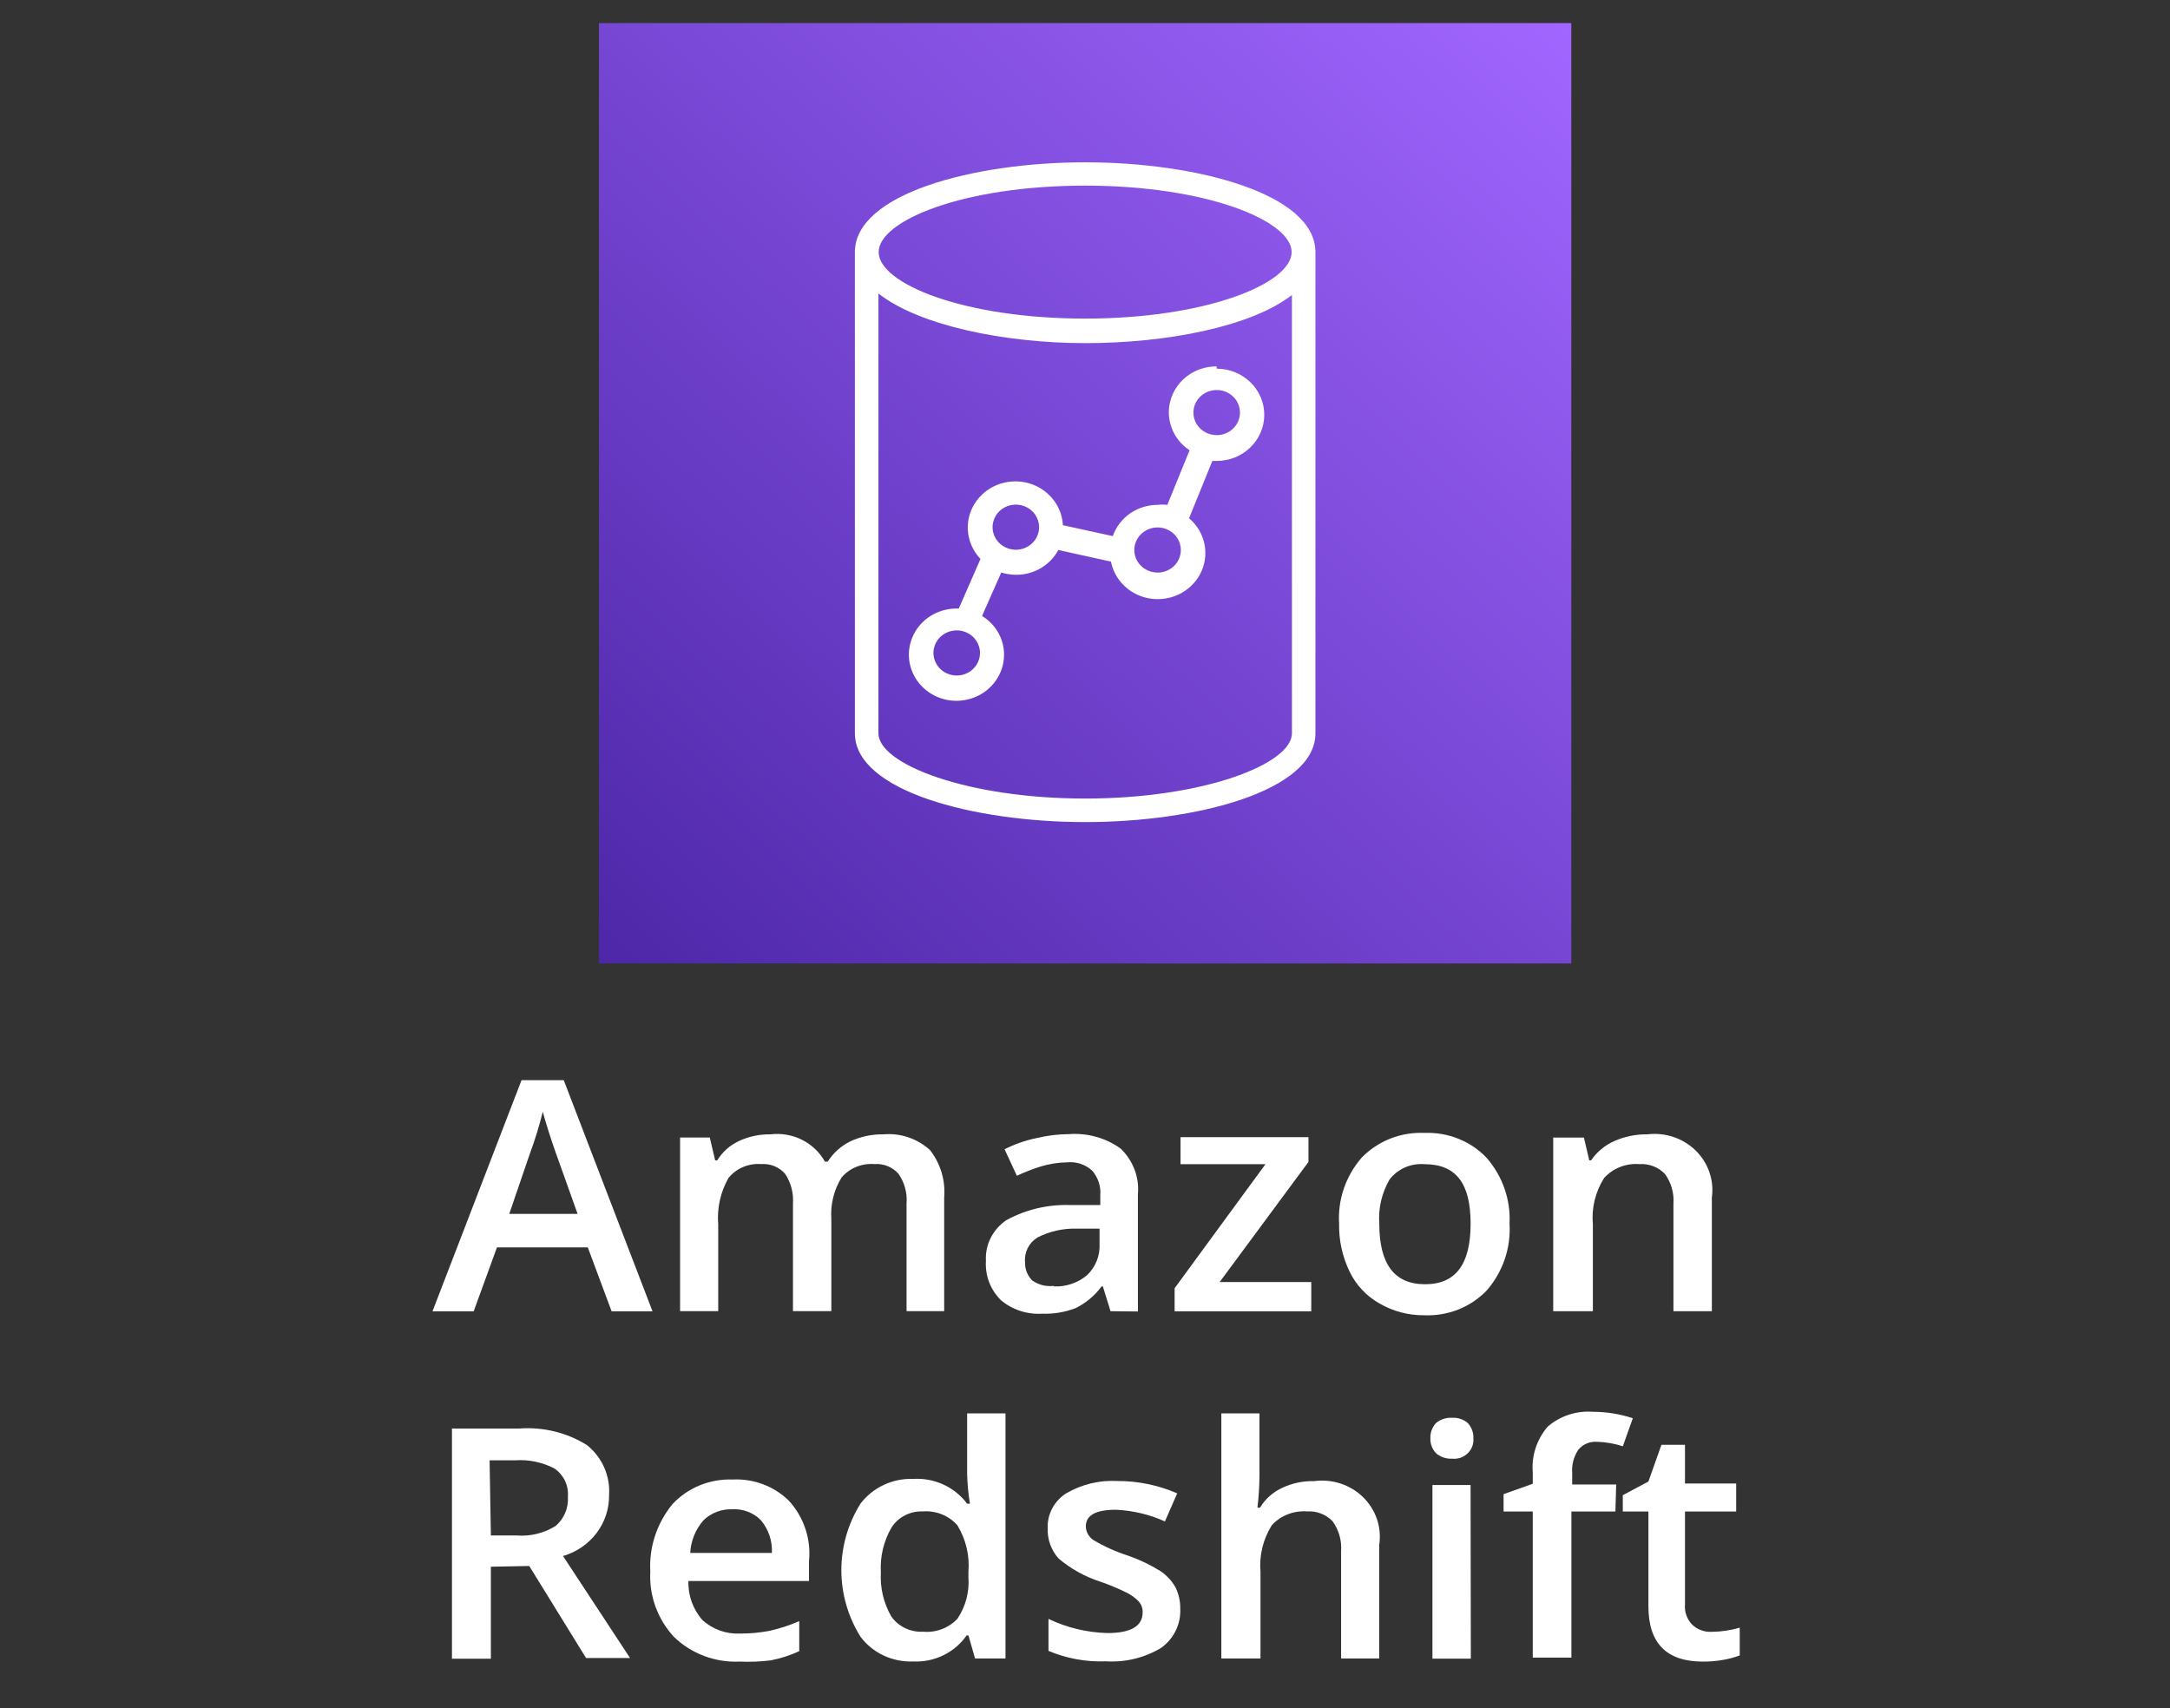 <svg width="47" height="37" viewBox="0 0 47 37" fill="none" xmlns="http://www.w3.org/2000/svg">
<rect x="0" y="0" width="47" height="37" fill="#333333" stroke="none"/>
<g clip-path="url(#clip0_18540_3793)">
<path d="M34.033 0.453H12.973V20.871H34.033V0.453Z" fill="url(#paint0_linear_18540_3793)"/>
<path fill-rule="evenodd" clip-rule="evenodd" d="M26.352 9.426C26.253 9.426 26.155 9.397 26.072 9.344C25.989 9.29 25.924 9.214 25.886 9.124C25.848 9.035 25.838 8.937 25.858 8.842C25.877 8.747 25.925 8.66 25.996 8.591C26.066 8.523 26.156 8.476 26.254 8.458C26.352 8.439 26.453 8.448 26.545 8.485C26.637 8.522 26.716 8.585 26.772 8.665C26.827 8.746 26.857 8.84 26.857 8.937C26.857 9.067 26.803 9.191 26.709 9.283C26.614 9.375 26.486 9.426 26.352 9.426ZM25.072 12.403C24.972 12.403 24.875 12.374 24.792 12.32C24.709 12.267 24.644 12.19 24.606 12.101C24.568 12.012 24.558 11.913 24.577 11.818C24.597 11.724 24.645 11.636 24.715 11.568C24.786 11.5 24.876 11.453 24.974 11.434C25.072 11.415 25.173 11.425 25.265 11.462C25.357 11.499 25.436 11.562 25.491 11.642C25.547 11.723 25.576 11.817 25.576 11.914C25.576 12.043 25.523 12.168 25.429 12.26C25.334 12.351 25.206 12.403 25.072 12.403ZM21.996 11.909C21.897 11.907 21.8 11.878 21.717 11.823C21.635 11.769 21.572 11.692 21.534 11.603C21.497 11.514 21.488 11.415 21.508 11.321C21.528 11.226 21.576 11.14 21.647 11.072C21.718 11.004 21.808 10.958 21.905 10.94C22.003 10.921 22.104 10.931 22.196 10.968C22.288 11.005 22.366 11.068 22.421 11.148C22.477 11.229 22.506 11.323 22.506 11.419C22.506 11.484 22.493 11.548 22.467 11.608C22.441 11.668 22.404 11.722 22.356 11.767C22.309 11.813 22.253 11.848 22.191 11.873C22.129 11.897 22.063 11.909 21.996 11.909ZM20.716 14.633C20.616 14.632 20.519 14.602 20.437 14.548C20.355 14.493 20.291 14.416 20.254 14.327C20.217 14.238 20.207 14.139 20.227 14.045C20.247 13.951 20.296 13.864 20.367 13.796C20.438 13.728 20.527 13.682 20.625 13.664C20.723 13.645 20.824 13.655 20.916 13.693C21.008 13.73 21.086 13.792 21.141 13.873C21.196 13.953 21.226 14.047 21.226 14.144C21.226 14.208 21.212 14.272 21.187 14.332C21.161 14.392 21.123 14.446 21.076 14.491C21.029 14.537 20.972 14.573 20.911 14.597C20.849 14.621 20.783 14.633 20.716 14.633ZM26.352 7.938C26.132 7.935 25.917 8.002 25.739 8.127C25.561 8.253 25.429 8.431 25.363 8.634C25.297 8.838 25.3 9.057 25.373 9.258C25.445 9.46 25.583 9.634 25.765 9.754L25.283 10.936C25.213 10.928 25.142 10.928 25.072 10.936C24.858 10.936 24.649 11.002 24.475 11.123C24.301 11.245 24.171 11.416 24.102 11.613L23.021 11.377C23.013 11.216 22.965 11.06 22.881 10.921C22.797 10.783 22.68 10.666 22.54 10.58C22.399 10.495 22.24 10.444 22.075 10.431C21.909 10.418 21.744 10.444 21.591 10.506C21.438 10.569 21.303 10.666 21.198 10.79C21.092 10.914 21.019 11.06 20.984 11.217C20.949 11.374 20.954 11.537 20.998 11.692C21.042 11.847 21.124 11.99 21.237 12.107L20.766 13.182H20.716C20.512 13.182 20.313 13.241 20.143 13.35C19.974 13.46 19.841 13.616 19.764 13.799C19.686 13.982 19.665 14.182 19.705 14.376C19.745 14.57 19.843 14.748 19.987 14.888C20.131 15.028 20.315 15.123 20.515 15.162C20.715 15.2 20.922 15.18 21.11 15.105C21.299 15.029 21.46 14.901 21.573 14.736C21.686 14.572 21.747 14.379 21.747 14.181C21.747 14.014 21.703 13.849 21.62 13.703C21.537 13.556 21.416 13.432 21.27 13.343L21.686 12.403C21.787 12.432 21.891 12.449 21.996 12.451C22.187 12.454 22.374 12.405 22.538 12.31C22.701 12.215 22.834 12.078 22.922 11.914L24.063 12.166C24.094 12.323 24.163 12.47 24.264 12.595C24.366 12.721 24.496 12.821 24.645 12.887C24.795 12.954 24.958 12.985 25.122 12.977C25.287 12.97 25.447 12.925 25.589 12.846C25.731 12.767 25.852 12.655 25.942 12.522C26.031 12.388 26.086 12.236 26.102 12.077C26.118 11.919 26.095 11.759 26.034 11.611C25.974 11.463 25.878 11.331 25.754 11.226L26.258 9.985H26.352C26.626 9.985 26.888 9.88 27.081 9.692C27.274 9.505 27.383 9.251 27.383 8.985C27.383 8.72 27.274 8.466 27.081 8.279C26.888 8.091 26.626 7.986 26.352 7.986M23.504 17.298C20.943 17.298 19.026 16.551 19.026 15.885V6.358C19.901 7.046 21.741 7.433 23.509 7.433C25.277 7.433 27.106 7.073 27.982 6.39V15.885C27.982 16.551 26.064 17.298 23.504 17.298ZM23.504 4.021C26.136 4.021 27.976 4.784 27.976 5.461C27.976 6.138 26.136 6.901 23.504 6.901C20.871 6.901 19.031 6.143 19.031 5.461C19.031 4.778 20.871 4.021 23.504 4.021ZM28.491 5.461C28.491 4.198 25.92 3.516 23.504 3.516C21.087 3.516 18.516 4.198 18.516 5.461V15.885C18.516 17.131 21.087 17.808 23.504 17.808C25.92 17.808 28.491 17.131 28.491 15.885V5.466" fill="white"/>
<path d="M13.247 28.406L12.731 27.02H10.764L10.259 28.406H9.367L11.296 23.398H12.21L14.133 28.406H13.247ZM12.51 26.295L12.027 24.941C11.994 24.849 11.944 24.704 11.883 24.511C11.822 24.317 11.778 24.172 11.756 24.081C11.68 24.392 11.585 24.699 11.473 25L11.03 26.295H12.51Z" fill="white"/>
<path d="M18.006 28.402H17.175V26.076C17.191 25.849 17.133 25.624 17.008 25.431C16.945 25.357 16.864 25.298 16.772 25.261C16.681 25.224 16.581 25.208 16.482 25.216C16.348 25.206 16.214 25.229 16.091 25.281C15.968 25.334 15.861 25.415 15.778 25.517C15.604 25.824 15.527 26.173 15.556 26.522V28.402H14.73V24.641H15.373L15.49 25.136H15.534C15.645 24.954 15.809 24.808 16.005 24.717C16.216 24.618 16.447 24.569 16.681 24.572C16.917 24.543 17.157 24.584 17.369 24.689C17.58 24.795 17.754 24.96 17.867 25.163H17.928C18.045 24.977 18.212 24.827 18.41 24.727C18.635 24.621 18.881 24.568 19.131 24.572C19.316 24.556 19.501 24.578 19.676 24.637C19.851 24.697 20.011 24.791 20.145 24.915C20.373 25.21 20.481 25.575 20.45 25.942V28.402H19.635V26.076C19.654 25.848 19.594 25.621 19.463 25.431C19.4 25.357 19.319 25.298 19.227 25.261C19.136 25.224 19.036 25.208 18.937 25.216C18.803 25.206 18.669 25.226 18.546 25.277C18.422 25.327 18.313 25.406 18.228 25.506C18.061 25.777 17.984 26.09 18.006 26.404V28.402Z" fill="white"/>
<path d="M24.053 28.403L23.887 27.866H23.859C23.715 28.062 23.525 28.222 23.305 28.333C23.073 28.424 22.823 28.466 22.573 28.457C22.245 28.477 21.922 28.371 21.675 28.161C21.564 28.049 21.478 27.916 21.422 27.77C21.367 27.623 21.344 27.468 21.354 27.312C21.344 27.141 21.38 26.97 21.457 26.816C21.535 26.662 21.652 26.529 21.797 26.431C22.212 26.203 22.684 26.09 23.161 26.103H23.831V25.899C23.848 25.705 23.787 25.512 23.659 25.362C23.587 25.294 23.499 25.242 23.403 25.21C23.308 25.179 23.206 25.168 23.105 25.179C22.917 25.182 22.731 25.211 22.551 25.265C22.371 25.321 22.195 25.389 22.024 25.469L21.758 24.895C21.977 24.784 22.21 24.702 22.451 24.653C22.683 24.597 22.921 24.568 23.161 24.567C23.557 24.539 23.95 24.649 24.269 24.878C24.403 25.006 24.507 25.161 24.572 25.332C24.637 25.503 24.663 25.685 24.646 25.867V28.409L24.053 28.403ZM22.823 27.866C23.086 27.878 23.344 27.791 23.543 27.624C23.636 27.536 23.708 27.429 23.755 27.311C23.802 27.194 23.822 27.068 23.815 26.942V26.614H23.316C23.021 26.607 22.729 26.674 22.468 26.807C22.377 26.865 22.304 26.945 22.257 27.04C22.21 27.135 22.191 27.24 22.202 27.345C22.199 27.417 22.212 27.489 22.238 27.556C22.265 27.623 22.305 27.685 22.357 27.737C22.491 27.832 22.657 27.874 22.823 27.855V27.866Z" fill="white"/>
<path d="M28.401 28.405H25.441V27.905L27.409 25.218H25.569V24.633H28.34V25.17L26.417 27.771H28.401V28.405Z" fill="white"/>
<path d="M32.695 26.508C32.727 27.033 32.551 27.55 32.202 27.953C32.029 28.133 31.819 28.274 31.584 28.367C31.349 28.46 31.097 28.502 30.844 28.491C30.502 28.494 30.166 28.404 29.874 28.233C29.592 28.072 29.368 27.832 29.231 27.545C29.074 27.221 28.996 26.866 29.004 26.508C28.971 25.988 29.146 25.477 29.491 25.078C29.666 24.898 29.878 24.756 30.115 24.663C30.351 24.57 30.606 24.529 30.86 24.541C31.11 24.532 31.359 24.575 31.589 24.668C31.82 24.76 32.027 24.901 32.196 25.078C32.544 25.476 32.722 25.987 32.695 26.508ZM29.874 26.508C29.874 27.384 30.201 27.819 30.866 27.819C31.531 27.819 31.852 27.384 31.852 26.508C31.852 25.632 31.537 25.218 30.849 25.218C30.705 25.207 30.56 25.231 30.428 25.29C30.296 25.348 30.181 25.438 30.096 25.551C29.927 25.843 29.85 26.175 29.874 26.508Z" fill="white"/>
<path d="M37.077 28.403H36.245V26.082C36.263 25.851 36.199 25.622 36.063 25.432C35.992 25.358 35.906 25.3 35.81 25.263C35.715 25.226 35.611 25.21 35.508 25.217C35.365 25.205 35.222 25.227 35.089 25.279C34.956 25.331 34.838 25.413 34.743 25.518C34.553 25.819 34.468 26.171 34.5 26.522V28.403H33.641V24.642H34.306L34.422 25.136H34.461C34.585 24.953 34.76 24.808 34.965 24.717C35.19 24.618 35.434 24.568 35.68 24.572C35.871 24.549 36.064 24.568 36.246 24.629C36.427 24.69 36.592 24.791 36.727 24.923C36.862 25.056 36.964 25.216 37.024 25.393C37.085 25.57 37.103 25.758 37.077 25.942V28.403Z" fill="white"/>
<path d="M10.632 33.938V35.931H9.789V30.945H11.241C11.76 30.905 12.278 31.031 12.715 31.305C12.876 31.435 13.003 31.6 13.086 31.787C13.169 31.974 13.205 32.177 13.192 32.379C13.198 32.676 13.103 32.966 12.923 33.206C12.743 33.445 12.487 33.621 12.194 33.706L13.646 35.915H12.693L11.463 33.922L10.632 33.938ZM10.632 33.261H11.186C11.486 33.285 11.787 33.212 12.039 33.051C12.129 32.972 12.199 32.875 12.244 32.766C12.289 32.657 12.308 32.539 12.3 32.422C12.31 32.306 12.289 32.189 12.24 32.083C12.191 31.977 12.114 31.885 12.017 31.815C11.755 31.676 11.457 31.612 11.158 31.633H10.604L10.632 33.261Z" fill="white"/>
<path d="M16.02 35.993C15.757 36.005 15.494 35.963 15.249 35.871C15.004 35.778 14.781 35.637 14.595 35.456C14.239 35.069 14.056 34.56 14.085 34.042C14.055 33.517 14.225 32.999 14.562 32.586C14.725 32.409 14.926 32.27 15.151 32.177C15.377 32.084 15.62 32.04 15.865 32.049C16.09 32.038 16.314 32.072 16.525 32.151C16.735 32.23 16.925 32.35 17.084 32.506C17.246 32.683 17.369 32.891 17.444 33.117C17.52 33.343 17.546 33.581 17.522 33.817V34.247H14.911C14.899 34.557 15.008 34.86 15.216 35.096C15.325 35.195 15.453 35.271 15.593 35.321C15.733 35.371 15.882 35.393 16.031 35.386C16.245 35.386 16.458 35.367 16.668 35.327C16.889 35.277 17.104 35.207 17.311 35.117V35.767C17.115 35.858 16.909 35.924 16.696 35.966C16.472 35.994 16.245 36.003 16.02 35.993ZM15.865 32.694C15.748 32.689 15.631 32.708 15.522 32.75C15.413 32.791 15.315 32.855 15.233 32.936C15.062 33.134 14.963 33.381 14.95 33.639H16.718C16.732 33.385 16.649 33.135 16.485 32.936C16.405 32.852 16.307 32.788 16.197 32.746C16.088 32.704 15.971 32.686 15.854 32.694H15.865Z" fill="white"/>
<path d="M19.772 35.99C19.552 35.998 19.333 35.953 19.134 35.86C18.936 35.766 18.765 35.626 18.636 35.453C18.366 35.018 18.223 34.52 18.223 34.013C18.223 33.505 18.366 33.008 18.636 32.573C18.767 32.4 18.939 32.261 19.138 32.167C19.337 32.073 19.556 32.028 19.777 32.036C20.003 32.022 20.229 32.064 20.434 32.158C20.638 32.252 20.815 32.395 20.947 32.573H21.008C20.973 32.361 20.953 32.148 20.947 31.934V30.617H21.778V35.926H21.119L20.975 35.426H20.936C20.809 35.61 20.635 35.758 20.431 35.857C20.227 35.956 20 36.002 19.772 35.99ZM19.994 35.346C20.131 35.358 20.27 35.339 20.399 35.29C20.527 35.242 20.643 35.165 20.736 35.066C20.916 34.799 20.999 34.481 20.975 34.163V34.051C21.005 33.698 20.921 33.345 20.736 33.041C20.645 32.937 20.529 32.855 20.399 32.803C20.269 32.751 20.128 32.729 19.988 32.74C19.854 32.734 19.721 32.764 19.603 32.824C19.484 32.884 19.384 32.974 19.312 33.084C19.139 33.381 19.058 33.72 19.079 34.061C19.059 34.395 19.138 34.727 19.306 35.018C19.382 35.125 19.485 35.212 19.606 35.269C19.726 35.326 19.86 35.353 19.994 35.346Z" fill="white"/>
<path d="M25.563 34.848C25.571 35.012 25.538 35.175 25.465 35.323C25.393 35.471 25.284 35.6 25.147 35.697C24.791 35.911 24.375 36.013 23.956 35.987C23.528 36.004 23.102 35.927 22.709 35.761V35.068C23.106 35.259 23.541 35.363 23.984 35.375C24.494 35.375 24.748 35.224 24.748 34.929C24.753 34.842 24.723 34.758 24.665 34.692C24.587 34.61 24.493 34.542 24.388 34.493C24.209 34.405 24.024 34.328 23.834 34.262C23.499 34.155 23.19 33.983 22.925 33.757C22.765 33.575 22.682 33.341 22.692 33.102C22.686 32.954 22.72 32.807 22.79 32.675C22.86 32.543 22.963 32.431 23.091 32.349C23.425 32.154 23.811 32.06 24.2 32.081C24.647 32.08 25.089 32.171 25.497 32.349L25.231 32.957C24.898 32.806 24.538 32.721 24.172 32.704C23.734 32.704 23.518 32.822 23.518 33.064C23.519 33.124 23.535 33.183 23.565 33.235C23.595 33.288 23.638 33.332 23.69 33.365C23.923 33.503 24.173 33.615 24.433 33.698C24.678 33.783 24.912 33.895 25.131 34.031C25.266 34.121 25.378 34.241 25.458 34.381C25.53 34.526 25.566 34.686 25.563 34.848Z" fill="white"/>
<path d="M29.873 35.926H29.047V33.605C29.064 33.374 29 33.145 28.864 32.955C28.794 32.881 28.708 32.823 28.612 32.786C28.516 32.749 28.413 32.733 28.31 32.74C28.167 32.729 28.023 32.751 27.891 32.803C27.758 32.855 27.64 32.936 27.545 33.041C27.356 33.344 27.27 33.697 27.301 34.051V35.926H26.453V30.617H27.279V31.966C27.277 32.197 27.262 32.429 27.235 32.659H27.29C27.4 32.475 27.564 32.328 27.761 32.234C27.978 32.13 28.217 32.078 28.459 32.084C28.652 32.058 28.849 32.075 29.034 32.136C29.218 32.196 29.386 32.297 29.523 32.431C29.66 32.565 29.763 32.729 29.824 32.908C29.884 33.087 29.901 33.278 29.873 33.465V35.926Z" fill="white"/>
<path d="M30.981 31.158C30.975 31.035 31.019 30.916 31.103 30.825C31.2 30.745 31.325 30.704 31.452 30.712C31.576 30.705 31.697 30.745 31.79 30.825C31.874 30.916 31.918 31.035 31.912 31.158C31.917 31.217 31.909 31.277 31.887 31.333C31.866 31.39 31.832 31.44 31.788 31.482C31.744 31.524 31.692 31.557 31.634 31.577C31.575 31.597 31.514 31.604 31.452 31.598C31.324 31.604 31.199 31.562 31.103 31.48C31.021 31.392 30.977 31.276 30.981 31.158ZM31.857 35.929H31.025V32.168H31.851L31.857 35.929Z" fill="white"/>
<path d="M34.988 32.742H34.035V35.907H33.198V32.742H32.566V32.366L33.198 32.141V31.893C33.168 31.536 33.284 31.181 33.52 30.905C33.653 30.789 33.809 30.701 33.979 30.645C34.148 30.59 34.328 30.568 34.506 30.582C34.798 30.583 35.089 30.63 35.365 30.722L35.149 31.329C34.97 31.27 34.783 31.238 34.595 31.232C34.517 31.226 34.439 31.238 34.367 31.268C34.296 31.298 34.233 31.345 34.185 31.404C34.085 31.554 34.038 31.732 34.052 31.909V32.157H35.005L34.988 32.742Z" fill="white"/>
<path d="M37.077 35.348C37.282 35.346 37.486 35.316 37.681 35.257V35.859C37.567 35.902 37.448 35.935 37.327 35.955C37.178 35.982 37.028 35.994 36.878 35.993C36.096 35.993 35.703 35.595 35.703 34.795V32.742H35.148V32.388L35.703 32.092L35.985 31.297H36.495V32.135H37.604V32.742H36.495V34.757C36.488 34.835 36.498 34.913 36.524 34.987C36.55 35.061 36.591 35.129 36.645 35.187C36.701 35.242 36.768 35.286 36.843 35.313C36.917 35.341 36.997 35.353 37.077 35.348Z" fill="white"/>
</g>
<defs>
<linearGradient id="paint0_linear_18540_3793" x1="12.978" y1="20.919" x2="33.158" y2="-0.338" gradientUnits="userSpaceOnUse">
<stop stop-color="#4D27A8"/>
<stop offset="1" stop-color="#A166FF"/>
</linearGradient>
<clipPath id="clip0_18540_3793">
<rect width="46" height="36" fill="white" transform="translate(0.5 0.5)"/>
</clipPath>
</defs>
</svg>
